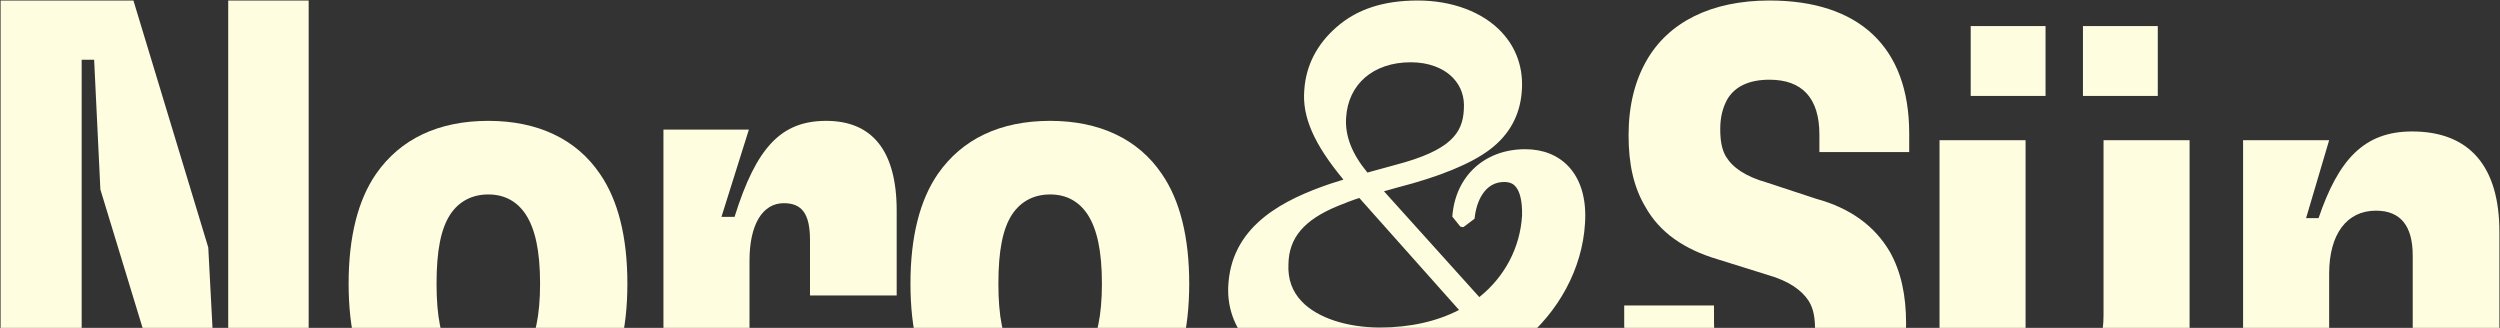 <svg width="1342" height="176" viewBox="0 0 1342 176" fill="none" xmlns="http://www.w3.org/2000/svg">
<rect x="0" y="0" width="1342" height="176" fill="#333333" stroke="none"/>
<path d="M563.722 239.287C536.941 239.287 516.521 229.914 503.465 211.168C493.757 196.773 488.736 177.357 488.736 152.25C488.736 127.143 493.757 107.393 503.465 93.333C516.521 74.586 536.941 64.878 563.722 64.878C590.168 64.878 610.923 74.586 623.643 93.333C633.351 107.393 638.373 127.143 638.373 152.25C638.373 177.357 633.351 196.773 623.643 211.168C610.923 229.914 590.168 239.287 563.722 239.287ZM563.722 199.786C572.425 199.786 579.121 196.104 583.807 189.074C588.829 181.709 591.507 169.658 591.507 152.25C591.507 134.508 588.829 122.792 583.807 115.092C579.121 108.062 572.425 104.38 563.722 104.38C555.018 104.38 547.988 108.062 543.301 115.092C538.28 122.792 535.937 134.508 535.937 152.25C535.937 169.658 538.28 181.709 543.301 189.074C547.988 196.104 555.018 199.786 563.722 199.786Z" fill="#FFFDE0"/>
<path d="M402.334 234.601H356.138V69.565H402L387.27 116.431H394.3C406.017 78.938 419.407 64.878 443.51 64.878C467.947 64.878 481.337 80.612 481.337 113.084V158.611H434.806V128.817C434.806 114.757 430.454 109.066 420.746 109.066C409.364 109.066 402.334 120.448 402.334 139.864V234.601Z" fill="#FFFDE0"/>
<path d="M262.126 239.287C235.345 239.287 214.925 229.914 201.869 211.168C192.161 196.773 187.14 177.357 187.14 152.25C187.14 127.143 192.161 107.393 201.869 93.333C214.925 74.586 235.345 64.878 262.126 64.878C288.572 64.878 309.327 74.586 322.048 93.333C331.756 107.393 336.777 127.143 336.777 152.25C336.777 177.357 331.756 196.773 322.048 211.168C309.327 229.914 288.572 239.287 262.126 239.287ZM262.126 199.786C270.83 199.786 277.525 196.104 282.211 189.074C287.233 181.709 289.911 169.658 289.911 152.25C289.911 134.508 287.233 122.792 282.211 115.092C277.525 108.062 270.83 104.38 262.126 104.38C253.422 104.38 246.392 108.062 241.706 115.092C236.684 122.792 234.341 134.508 234.341 152.25C234.341 169.658 236.684 181.709 241.706 189.074C246.392 196.104 253.422 199.786 262.126 199.786Z" fill="#FFFDE0"/>
<path d="M43.84 234.604H0.321V0.273H71.625L111.796 132.837L115.478 202.802H122.508V0.273H165.692V234.604H94.388L53.883 101.705L50.535 32.075H43.84V234.604Z" fill="#FFFDE0"/>
<path d="M818.72 80.099C796.876 80.099 781.159 94.639 779.601 116.283L783.925 121.66L785.536 121.93L791.545 117.406C792.478 107.869 797.141 97.686 807.401 97.686C810.76 97.686 812.329 98.862 813.209 99.746C815.88 102.419 817.204 107.962 817.045 115.586C816.07 132.799 807.772 148.556 794.1 159.477L742.92 102.679L749.989 100.692C772.871 94.816 789.627 87.93 799.802 80.234C810.209 72.35 815.954 61.866 816.886 49.115C817.883 36.863 814.12 25.817 805.991 17.174C795.891 6.43 779.516 0.273 761.075 0.273C742.634 0.273 728.432 4.932 717.494 14.512C706.874 23.779 701.035 35.167 700.144 48.293C698.926 62.605 705.253 77.249 721.151 96.417L714.113 98.633C689.991 106.86 661.969 120.318 659.467 151.624C658.302 164.168 662.371 175.817 671.211 185.323C684.999 200.133 709.927 208.974 737.896 208.974C763.142 208.974 786.214 203.118 804.984 191.979C809.775 199.021 811.852 205.365 811.672 211.98C810.602 226.645 799.971 229.734 791.249 229.734C779.336 229.734 771.642 223.421 771.642 213.665L764.806 208.849L763.195 209.38L759.665 214.258C759.994 242.475 775.393 260 799.865 260C821.253 260 837.225 246.438 838.709 226.947C839.874 208.922 828.587 195.287 816.494 183.908C836.716 167.631 849.424 144.105 850.833 119.881C851.702 106.88 848.576 96.251 841.782 89.137C836.133 83.229 828.163 80.099 818.72 80.099ZM722.592 63.26C723.62 45.142 737.239 33.431 757.291 33.431C766.798 33.431 774.906 36.457 780.11 41.949C784.317 46.39 786.289 52.162 785.791 58.777C785.197 71.352 778.87 80.702 749.162 88.482L734.038 92.632C725.729 82.595 721.977 72.974 722.581 63.26H722.592ZM719.084 110.198C722.518 108.815 726.036 107.39 729.682 106.277L783.215 166.383C771.281 172.561 756.772 175.806 740.864 175.806C722.995 175.806 707.319 170.647 698.936 161.994C693.69 156.586 691.231 149.856 691.634 141.827C691.846 127.609 700.081 117.936 718.321 110.5L719.094 110.188L719.084 110.198Z" fill="#FFFDE0"/>
<path d="M1250.29 240.291H1204.09V75.256H1250.29L1237.9 117.1H1244.6C1255.31 85.633 1269.04 70.569 1294.81 70.569C1325.61 70.569 1341.68 89.316 1341.68 124.465V240.291H1295.15V137.186C1295.15 121.452 1288.79 113.083 1275.4 113.083C1259.66 113.083 1250.29 125.804 1250.29 146.894V240.291Z" fill="#FFFDE0"/>
<path d="M1098.05 51.487H1057.87V13.994H1098.05V51.487ZM1158.3 51.487H1118.13V13.994H1158.3V51.487ZM1085.99 244.977C1056.54 244.977 1041.14 226.23 1041.14 191.081V75.255H1087.33V178.695C1087.33 194.428 1093.36 202.463 1105.75 202.463C1120.14 202.463 1129.18 189.742 1129.18 168.987V75.255H1175.37V240.29H1129.18L1141.56 198.78H1134.53C1124.49 229.913 1111.1 244.977 1085.99 244.977Z" fill="#FFFDE0"/>
<path d="M947.195 245.985C899.325 245.985 871.875 220.878 871.875 174.012V163.97H920.08V173.343C920.08 193.428 929.788 203.471 947.53 203.471C958.577 203.471 966.277 199.789 970.294 192.759C972.972 188.407 974.311 183.386 974.311 177.025C974.311 171 973.641 165.978 970.963 161.626C967.281 155.935 960.586 150.914 948.869 147.566L922.089 139.198C904.012 133.841 890.956 124.803 883.257 111.078C876.896 100.366 874.218 87.98 874.218 72.581C874.218 56.847 877.566 43.457 883.926 32.41C895.643 11.989 918.406 0.273 949.873 0.273C997.744 0.273 1024.86 25.045 1024.86 71.576V81.619H976.654V72.246C976.654 52.495 967.281 42.787 949.873 42.787C938.826 42.787 931.127 46.469 927.11 53.499C924.767 57.851 923.428 62.873 923.428 69.233C923.428 74.924 924.097 79.945 926.44 83.962C930.123 89.988 936.818 94.675 948.534 98.022L974.98 106.726C993.392 111.747 1006.45 121.455 1014.48 135.18C1020.51 145.893 1023.19 158.613 1023.19 173.678C1023.19 189.411 1020.17 203.136 1013.81 213.849C1001.76 234.604 978.997 245.985 947.195 245.985Z" fill="#FFFDE0"/>
</svg>
